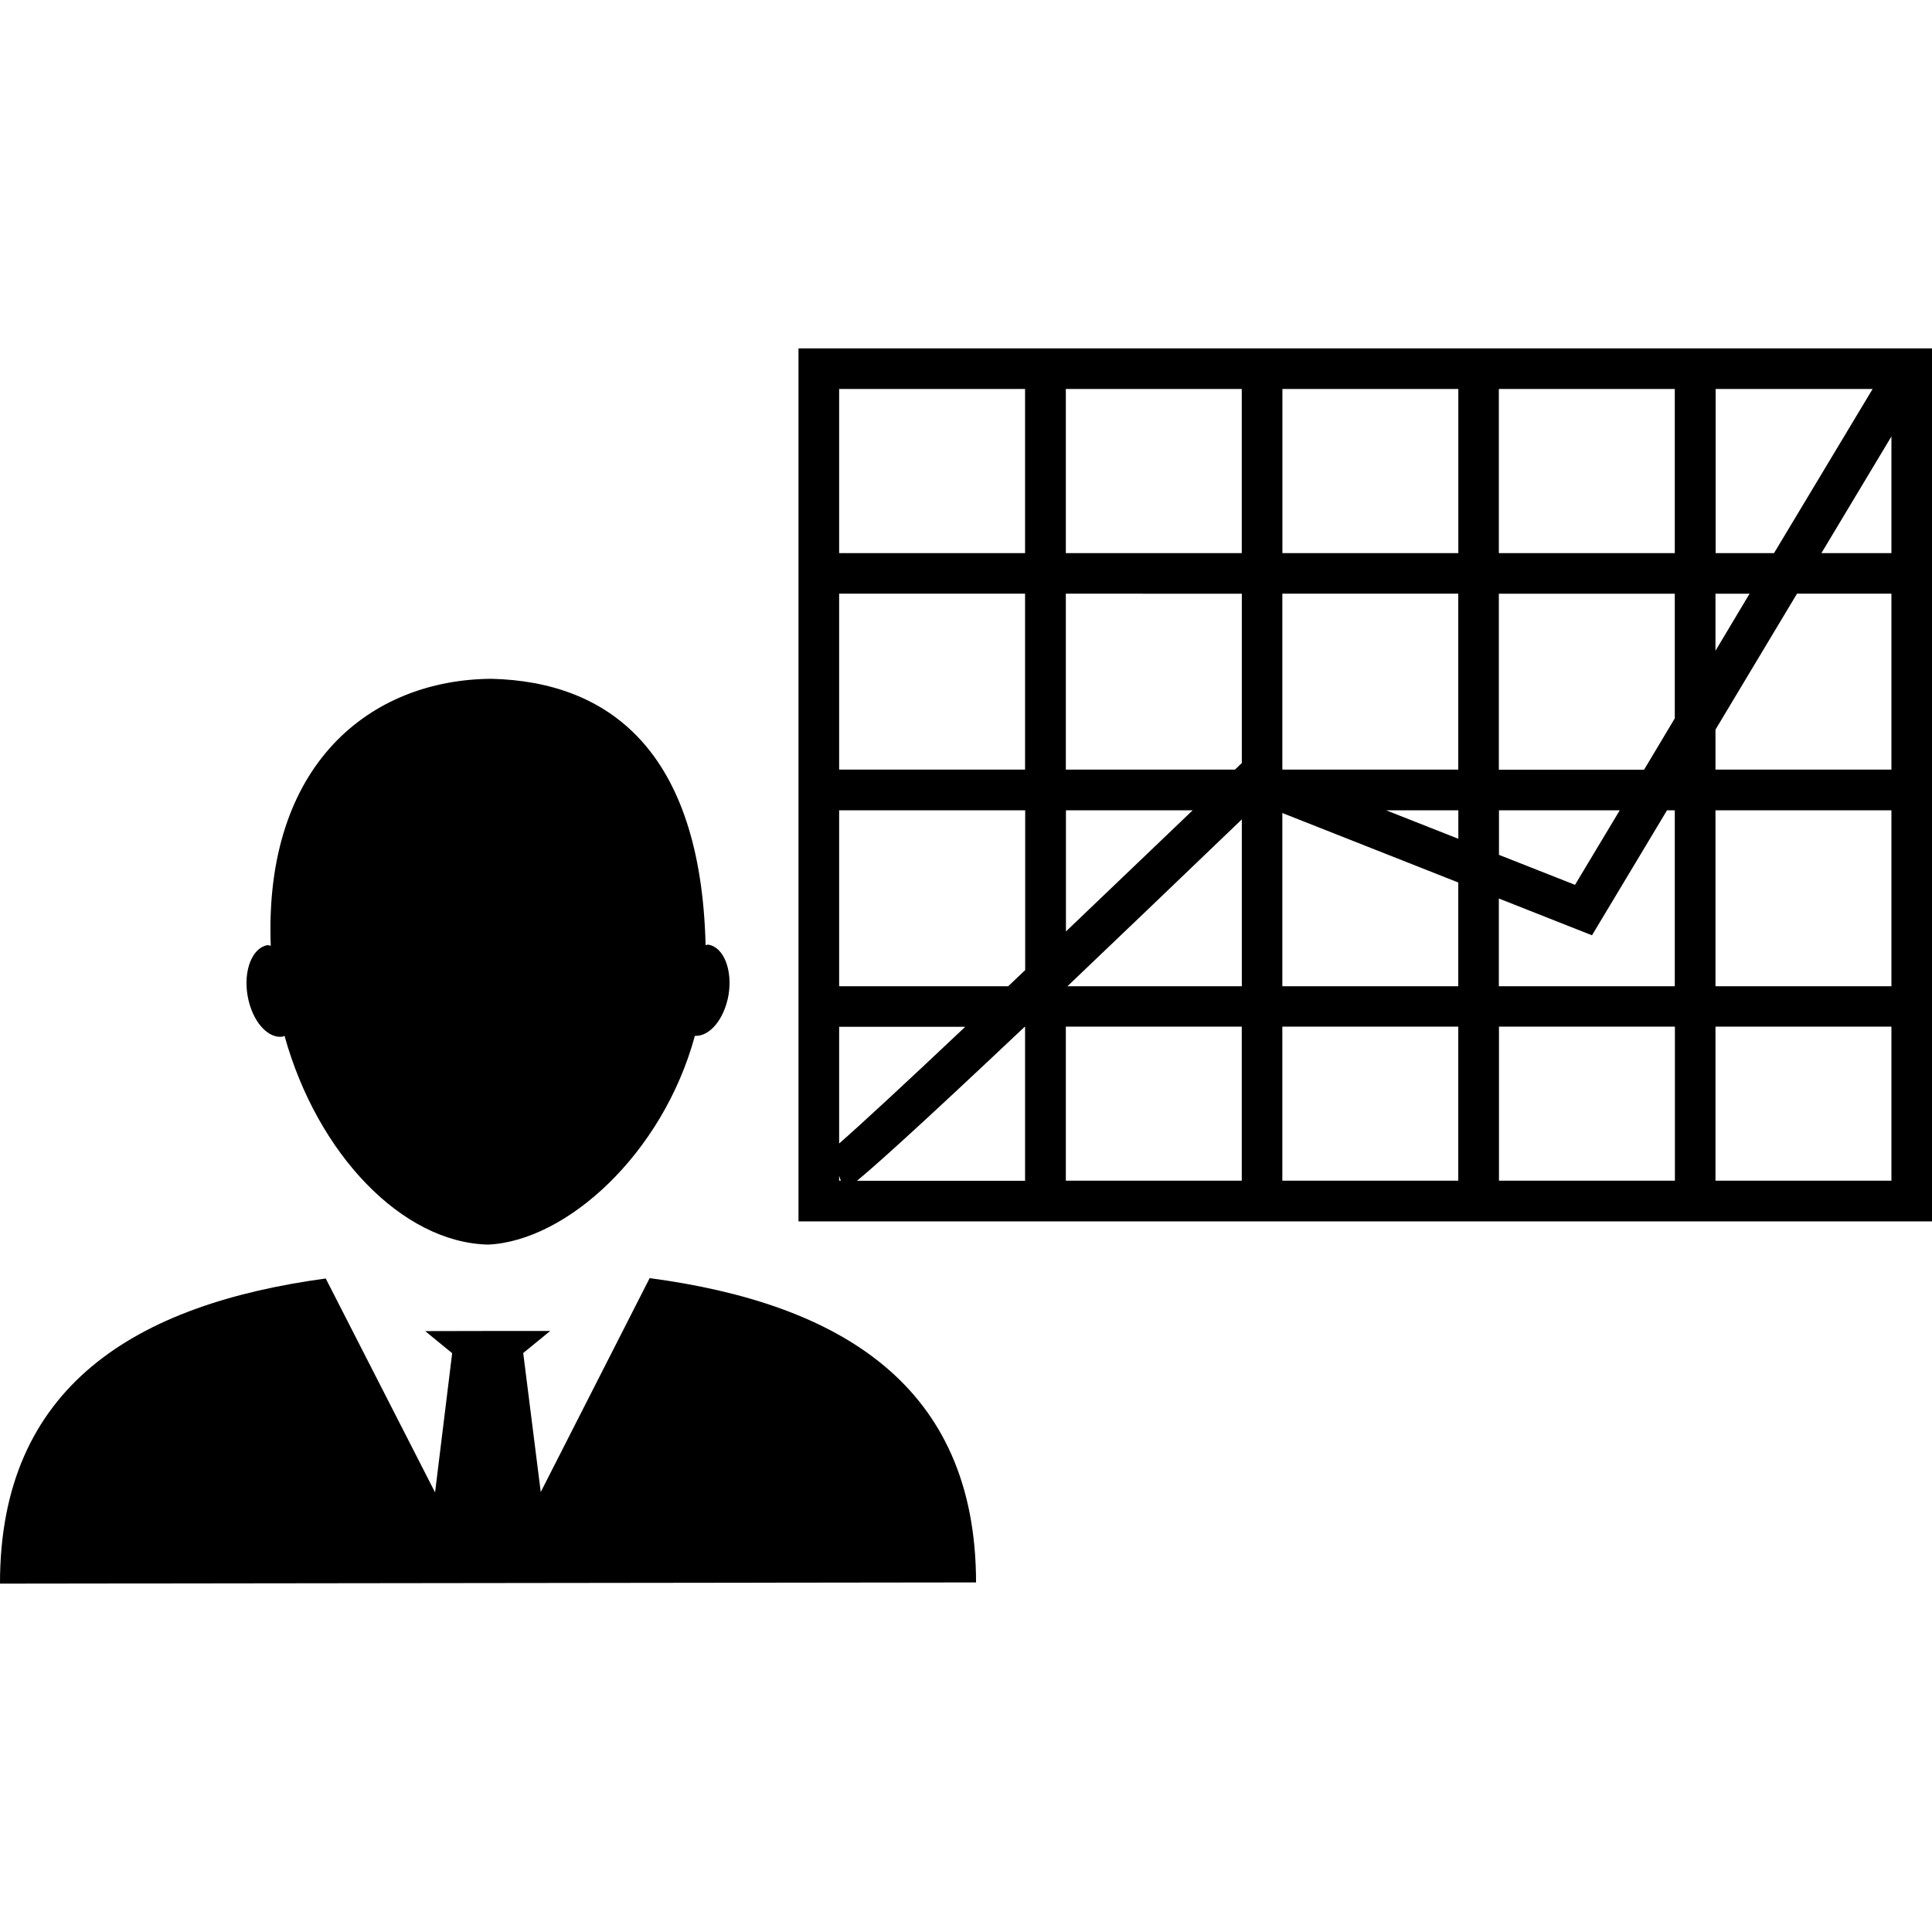<?xml version="1.0" encoding="iso-8859-1"?>
<!-- Uploaded to: SVG Repo, www.svgrepo.com, Generator: SVG Repo Mixer Tools -->
<!DOCTYPE svg PUBLIC "-//W3C//DTD SVG 1.1//EN" "http://www.w3.org/Graphics/SVG/1.1/DTD/svg11.dtd">
<svg fill="#000000" version="1.1" id="Capa_1" xmlns="http://www.w3.org/2000/svg" xmlns:xlink="http://www.w3.org/1999/xlink" 
	 width="800px" height="800px" viewBox="0 0 32.088 32.088"
	 xml:space="preserve">
<g>
	<g>
		<path d="M16.211,26.282L0,26.302c-0.004-3.283,2.257-4.639,5.41-5.068l1.816,3.553l0.284-2.312l-0.448-0.367l0.992-0.002h1.084
			L8.69,22.472l0.291,2.309l1.809-3.553C13.942,21.649,16.208,22.999,16.211,26.282z M4.7,17.216
			c0.009-0.002,0.017-0.01,0.025-0.014c0.546,1.967,1.956,3.438,3.384,3.469c1.303-0.061,2.9-1.51,3.432-3.467
			c0.245,0.014,0.488-0.275,0.559-0.678c0.069-0.418-0.081-0.795-0.334-0.836c-0.016-0.004-0.031,0.006-0.047,0.008
			c-0.079-3.24-1.616-4.377-3.555-4.424c-1.997,0.012-3.783,1.401-3.667,4.434c-0.018-0.002-0.037-0.012-0.057-0.01
			c-0.25,0.045-0.4,0.418-0.328,0.838C4.184,16.956,4.446,17.259,4.7,17.216z M32.088,5.786v14.5H13.262v-14.5H32.088z
			 M27.816,11.931v-2.07h-2.922v2.923h2.412L27.816,11.931z M21.298,12.778l0.015,0.004h2.907V9.86h-2.922V12.778z M17.729,16.38
			h2.896v-2.771C19.467,14.72,18.51,15.636,17.729,16.38z M19.809,13.458h-2.105v2.012C18.41,14.796,19.133,14.105,19.809,13.458z
			 M21.298,16.38h2.922v-1.723l-2.922-1.154V16.38z M24.221,13.931v-0.473h-1.199L24.221,13.931z M24.896,14.198l1.263,0.498
			l0.743-1.238h-2.006V14.198z M28.492,10.808l0.566-0.947h-0.566V10.808z M29.464,9.187l1.638-2.727h-2.607v2.727H29.464z
			 M27.816,6.46h-2.922v2.727h2.922V6.46z M24.221,6.46h-2.922v2.727h2.922V6.46z M20.624,6.46h-2.922v2.727h2.922V6.46z
			 M17.702,9.86v2.922h2.808c0.025-0.023,0.055-0.049,0.078-0.074l0.037-0.035V9.861L17.702,9.86L17.702,9.86z M17.025,9.86h-3.088
			v2.922h3.088V9.86z M13.937,13.458v2.922h2.808c0.094-0.088,0.188-0.178,0.282-0.268v-2.654H13.937z M13.937,17.054v1.938
			c0.356-0.31,1.134-1.031,2.094-1.938H13.937z M17.018,17.054c-1.799,1.699-2.498,2.322-2.785,2.557h2.792v-2.557H17.018z
			 M17.702,19.61h2.922v-2.559h-2.922V19.61z M21.298,19.61h2.922v-2.559h-2.922V19.61z M24.896,19.61h2.922v-2.559h-2.922V19.61z
			 M27.816,16.38v-2.922h-0.129l-1.246,2.076l-1.547-0.611v1.457H27.816z M28.492,16.38h2.922v-2.922h-2.922V16.38z M31.414,12.782
			V9.86h-1.568l-1.354,2.258v0.664H31.414z M31.414,9.187V7.249l-1.163,1.938H31.414z M13.937,6.46v2.727h3.088V6.46H13.937z
			 M13.937,19.61h0.028l-0.028-0.082V19.61z M31.414,19.61v-2.559h-2.922v2.559H31.414z"/>
	</g>
</g>
</svg>